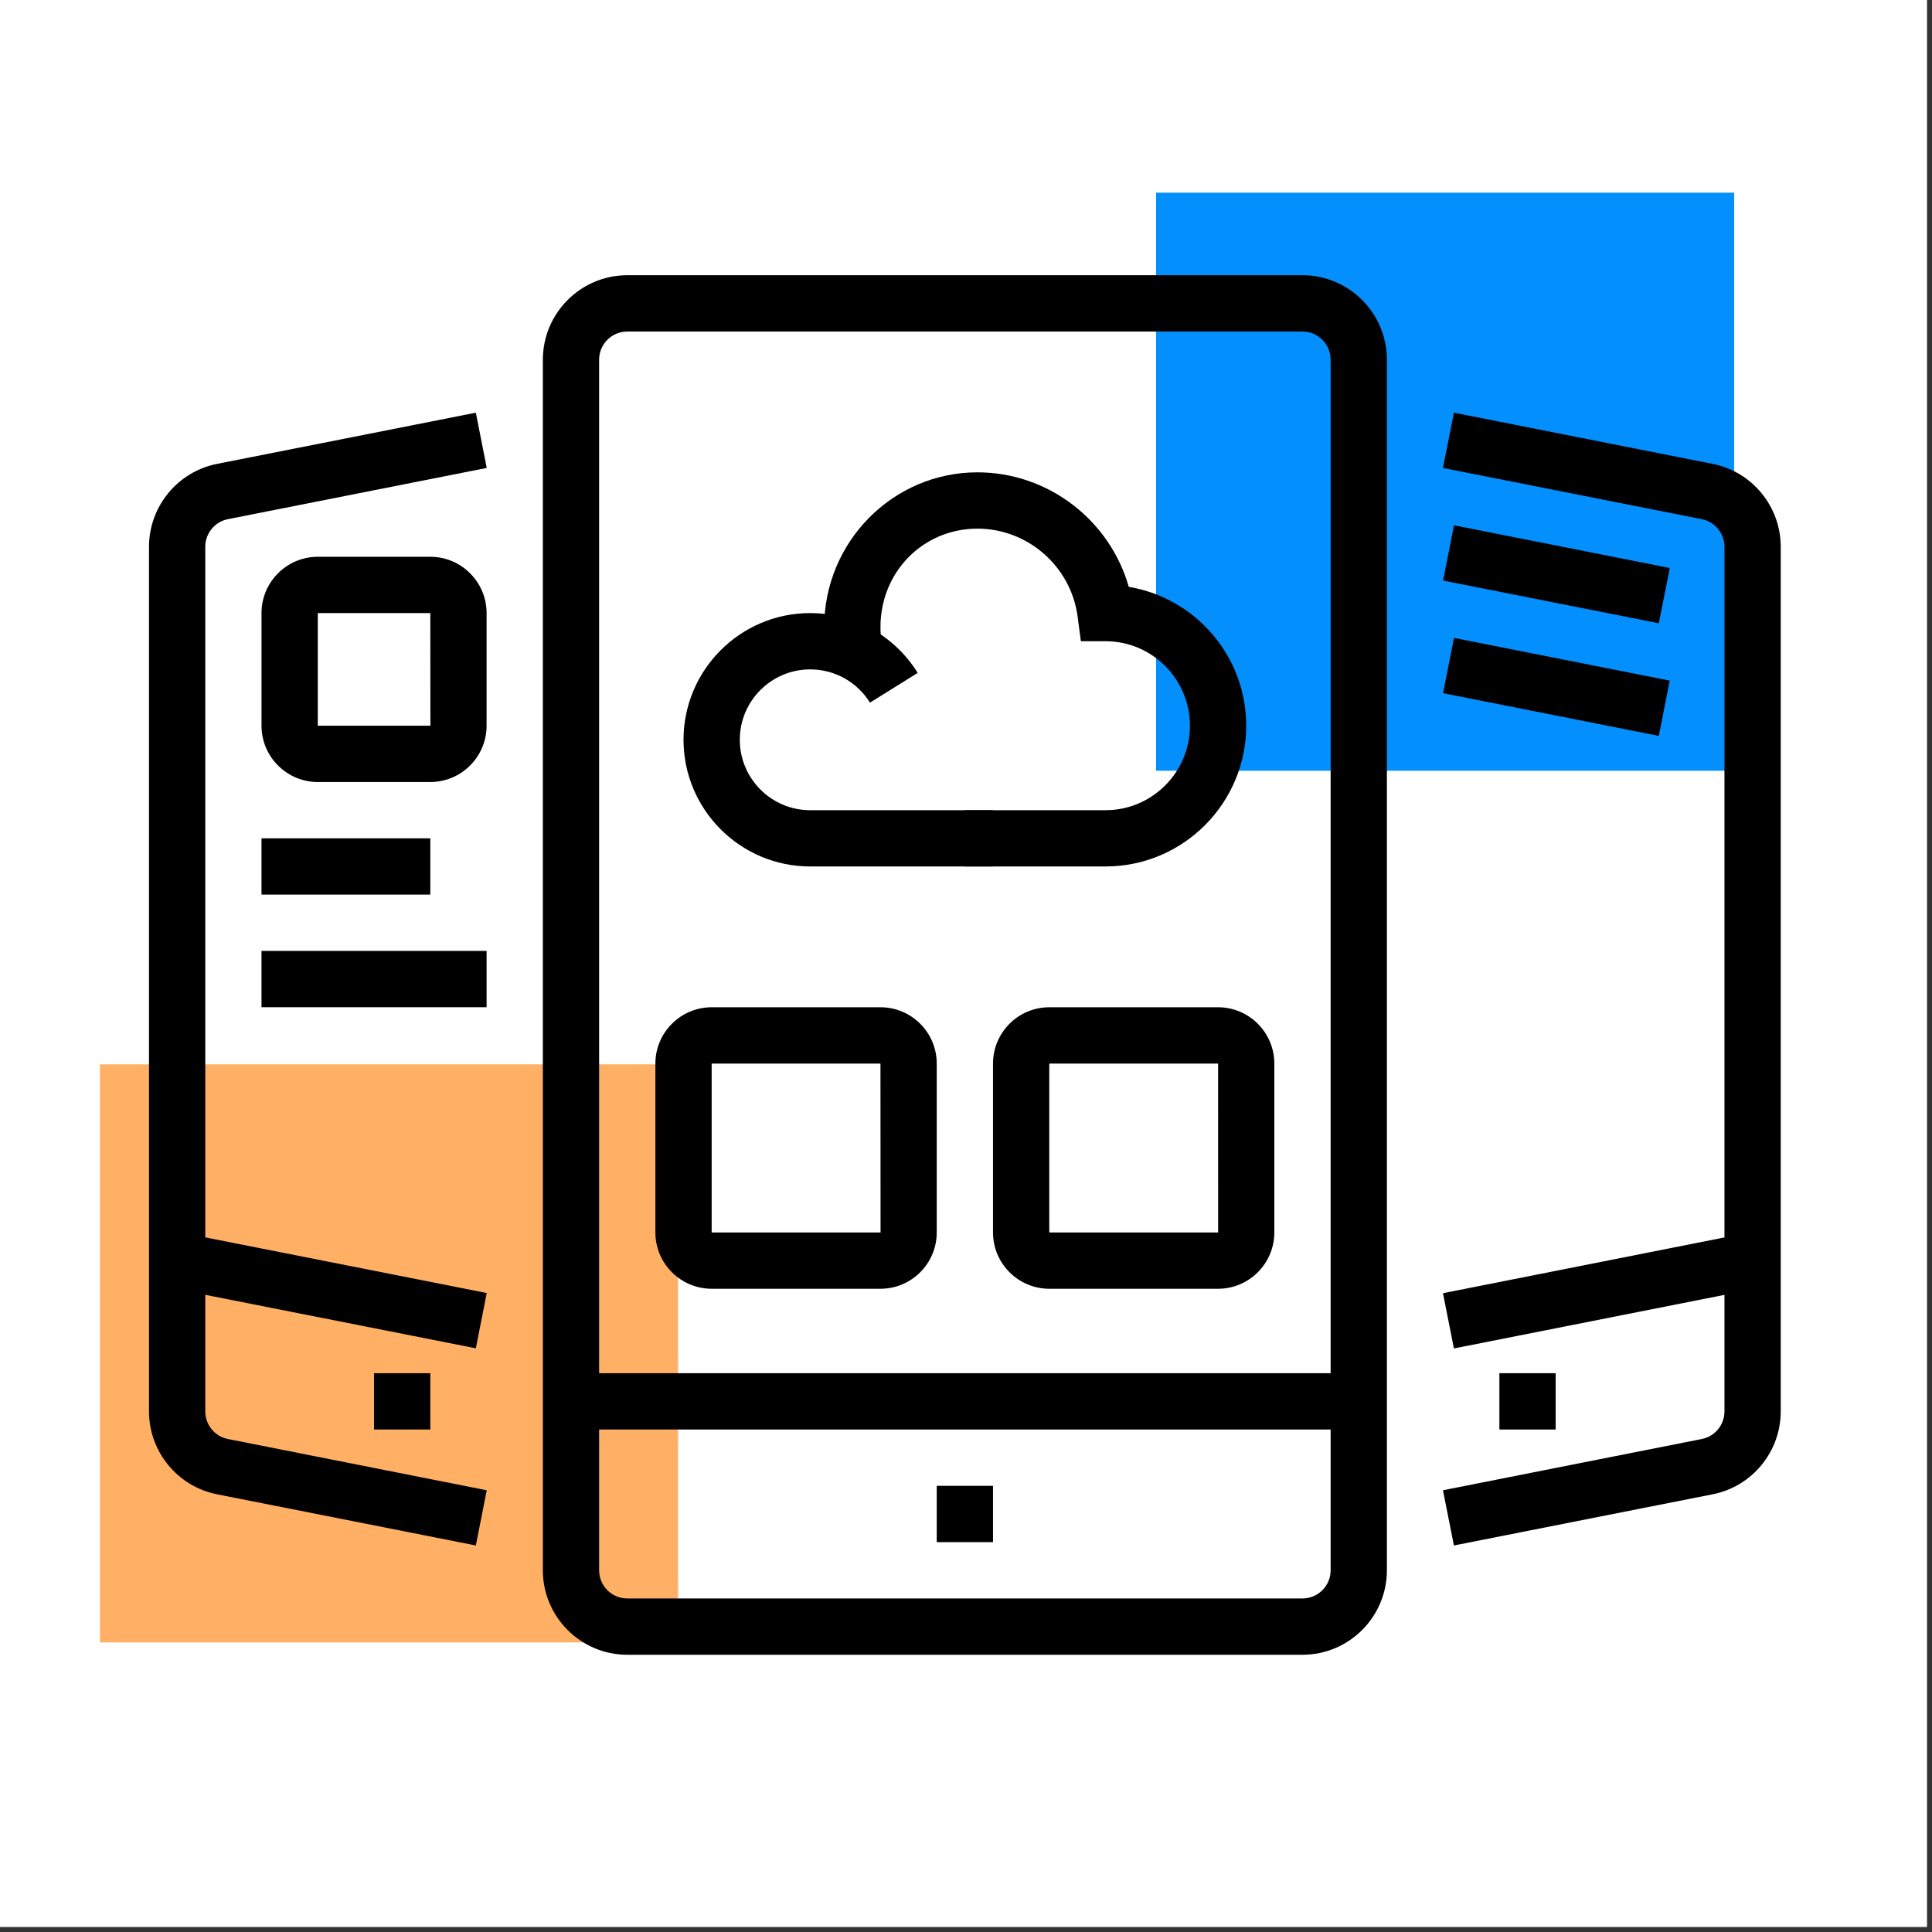 <svg xmlns="http://www.w3.org/2000/svg" xmlns:xlink="http://www.w3.org/1999/xlink" width="250" zoomAndPan="magnify" viewBox="0 0 187.5 187.5" height="250" preserveAspectRatio="xMidYMid meet" version="1.0"><rect x="0" y="0" width="187.5" height="187.5" fill="#333333" stroke="none"/><defs><clipPath id="ad147b2055"><path d="M 112.199 18.699 L 168.301 18.699 L 168.301 74.801 L 112.199 74.801 Z M 112.199 18.699 " clip-rule="nonzero"/></clipPath><clipPath id="c8461d8476"><path d="M 0.199 0.699 L 56.301 0.699 L 56.301 56.801 L 0.199 56.801 Z M 0.199 0.699 " clip-rule="nonzero"/></clipPath><clipPath id="1f1a81853e"><rect x="0" width="57" y="0" height="57"/></clipPath><clipPath id="5c1716a066"><path d="M 9.703 103.297 L 65.805 103.297 L 65.805 159.395 L 9.703 159.395 Z M 9.703 103.297 " clip-rule="nonzero"/></clipPath><clipPath id="9deafc3806"><path d="M 0.703 0.297 L 56.805 0.297 L 56.805 56.395 L 0.703 56.395 Z M 0.703 0.297 " clip-rule="nonzero"/></clipPath><clipPath id="0a5153b4d0"><rect x="0" width="57" y="0" height="57"/></clipPath><clipPath id="a0a9fd42ca"><path d="M 52 26.715 L 135 26.715 L 135 160.609 L 52 160.609 Z M 52 26.715 " clip-rule="nonzero"/></clipPath><clipPath id="2688a8596f"><path d="M 14.348 40 L 48 40 L 48 150 L 14.348 150 Z M 14.348 40 " clip-rule="nonzero"/></clipPath><clipPath id="085eedd03d"><path d="M 140 40 L 172.926 40 L 172.926 150 L 140 150 Z M 140 40 " clip-rule="nonzero"/></clipPath></defs><path fill="#ffffff" d="M 0 0 L 187 0 L 187 187 L 0 187 Z M 0 0 " fill-opacity="1" fill-rule="nonzero"/><path fill="#ffffff" d="M 0 0 L 187 0 L 187 187 L 0 187 Z M 0 0 " fill-opacity="1" fill-rule="nonzero"/><g clip-path="url(#ad147b2055)"><g transform="matrix(1, 0, 0, 1, 112, 18)"><g clip-path="url(#1f1a81853e)"><g clip-path="url(#c8461d8476)"><path fill="#038ffe" d="M 0.199 0.699 L 56.301 0.699 L 56.301 56.801 L 0.199 56.801 Z M 0.199 0.699 " fill-opacity="1" fill-rule="nonzero"/></g></g></g></g><g clip-path="url(#5c1716a066)"><g transform="matrix(1, 0, 0, 1, 9, 103)"><g clip-path="url(#0a5153b4d0)"><g clip-path="url(#9deafc3806)"><path fill="#ffb064" d="M 0.703 0.297 L 56.805 0.297 L 56.805 56.395 L 0.703 56.395 Z M 0.703 0.297 " fill-opacity="1" fill-rule="nonzero"/></g></g></g></g><path fill="#000000" d="M 96.371 84.09 L 78.625 84.09 C 71.852 84.09 66.336 78.574 66.336 71.797 C 66.336 65.016 71.852 59.5 78.625 59.5 C 82.898 59.5 86.801 61.668 89.062 65.305 L 84.43 68.191 C 83.172 66.172 81 64.965 78.625 64.965 C 74.859 64.965 71.797 68.027 71.797 71.797 C 71.797 75.562 74.859 78.629 78.625 78.629 L 96.371 78.629 Z M 96.371 84.09 " fill-opacity="1" fill-rule="nonzero"/><path fill="#000000" d="M 107.293 84.09 L 93.641 84.09 L 93.641 78.629 L 107.293 78.629 C 111.809 78.629 115.484 74.949 115.484 70.43 C 115.484 65.91 111.809 62.23 107.293 62.23 L 104.898 62.23 L 104.586 59.855 C 103.945 54.98 99.758 51.305 94.859 51.305 C 89.586 51.305 85.449 55.504 85.449 60.863 C 85.449 61.543 85.508 62.113 85.629 62.711 L 80.277 63.816 C 80.082 62.855 79.988 61.918 79.988 60.863 C 79.988 52.578 86.66 45.84 94.859 45.84 C 101.738 45.84 107.703 50.484 109.547 56.953 C 116.008 58.031 120.945 63.668 120.945 70.43 C 120.945 77.961 114.82 84.09 107.293 84.09 Z M 107.293 84.09 " fill-opacity="1" fill-rule="nonzero"/><g clip-path="url(#a0a9fd42ca)"><path fill="#000000" d="M 126.406 160.594 L 60.875 160.594 C 56.359 160.594 52.684 156.918 52.684 152.395 L 52.684 34.91 C 52.684 30.391 56.359 26.711 60.875 26.711 L 126.406 26.711 C 130.922 26.711 134.598 30.391 134.598 34.91 L 134.598 152.395 C 134.598 156.918 130.922 160.594 126.406 160.594 Z M 60.875 32.176 C 59.367 32.176 58.145 33.402 58.145 34.91 L 58.145 152.395 C 58.145 153.906 59.367 155.129 60.875 155.129 L 126.406 155.129 C 127.914 155.129 129.137 153.906 129.137 152.395 L 129.137 34.91 C 129.137 33.402 127.914 32.176 126.406 32.176 Z M 60.875 32.176 " fill-opacity="1" fill-rule="nonzero"/></g><path fill="#000000" d="M 55.414 133.27 L 131.867 133.27 L 131.867 138.734 L 55.414 138.734 Z M 55.414 133.27 " fill-opacity="1" fill-rule="nonzero"/><path fill="#000000" d="M 96.371 144.199 L 90.91 144.199 L 90.91 149.664 L 96.371 149.664 Z M 96.371 144.199 " fill-opacity="1" fill-rule="nonzero"/><path fill="#000000" d="M 85.449 125.074 L 69.066 125.074 C 66.059 125.074 63.605 122.621 63.605 119.609 L 63.605 103.219 C 63.605 100.207 66.059 97.754 69.066 97.754 L 85.449 97.754 C 88.461 97.754 90.91 100.207 90.91 103.219 L 90.91 119.609 C 90.91 122.621 88.461 125.074 85.449 125.074 Z M 69.066 103.219 L 69.066 119.609 L 85.457 119.609 L 85.449 103.219 Z M 69.066 103.219 " fill-opacity="1" fill-rule="nonzero"/><path fill="#000000" d="M 118.215 125.074 L 101.832 125.074 C 98.82 125.074 96.371 122.621 96.371 119.609 L 96.371 103.219 C 96.371 100.207 98.82 97.754 101.832 97.754 L 118.215 97.754 C 121.223 97.754 123.672 100.207 123.672 103.219 L 123.672 119.609 C 123.672 122.621 121.223 125.074 118.215 125.074 Z M 101.832 103.219 L 101.832 119.609 L 118.219 119.609 L 118.215 103.219 Z M 101.832 103.219 " fill-opacity="1" fill-rule="nonzero"/><g clip-path="url(#2688a8596f)"><path fill="#000000" d="M 46.18 149.988 L 21.062 145.02 C 17.238 144.266 14.461 140.887 14.461 136.977 L 14.461 53.062 C 14.461 49.156 17.238 45.777 21.062 45.02 L 46.18 40.051 L 47.238 45.414 L 22.125 50.383 C 20.844 50.633 19.922 51.762 19.922 53.062 L 19.922 136.977 C 19.922 138.281 20.844 139.406 22.121 139.656 L 47.238 144.629 Z M 46.18 149.988 " fill-opacity="1" fill-rule="nonzero"/></g><path fill="#000000" d="M 16.656 125.016 L 17.719 119.652 L 47.238 125.488 L 46.18 130.852 Z M 16.656 125.016 " fill-opacity="1" fill-rule="nonzero"/><path fill="#000000" d="M 41.762 133.27 L 36.301 133.27 L 36.301 138.734 L 41.762 138.734 Z M 41.762 133.27 " fill-opacity="1" fill-rule="nonzero"/><g clip-path="url(#085eedd03d)"><path fill="#000000" d="M 141.102 149.988 L 140.039 144.629 L 165.156 139.656 C 166.434 139.406 167.359 138.281 167.359 136.977 L 167.359 53.062 C 167.359 51.762 166.434 50.637 165.156 50.383 L 140.039 45.414 L 141.102 40.051 L 166.215 45.02 C 170.043 45.777 172.82 49.156 172.82 53.062 L 172.82 136.977 C 172.82 140.887 170.043 144.266 166.215 145.02 Z M 141.102 149.988 " fill-opacity="1" fill-rule="nonzero"/></g><path fill="#000000" d="M 140.051 56.344 L 141.109 50.98 L 162.051 55.125 L 160.988 60.488 Z M 140.051 56.344 " fill-opacity="1" fill-rule="nonzero"/><path fill="#000000" d="M 140.039 125.504 L 169.559 119.656 L 170.621 125.02 L 141.102 130.867 Z M 140.039 125.504 " fill-opacity="1" fill-rule="nonzero"/><path fill="#000000" d="M 150.977 133.27 L 145.516 133.27 L 145.516 138.734 L 150.977 138.734 Z M 150.977 133.27 " fill-opacity="1" fill-rule="nonzero"/><path fill="#000000" d="M 41.762 75.895 L 30.84 75.895 C 27.832 75.895 25.379 73.441 25.379 70.43 L 25.379 59.5 C 25.379 56.488 27.832 54.035 30.84 54.035 L 41.762 54.035 C 44.773 54.035 47.223 56.488 47.223 59.5 L 47.223 70.43 C 47.223 73.441 44.773 75.895 41.762 75.895 Z M 30.84 59.5 L 30.84 70.43 L 41.77 70.43 L 41.762 59.5 Z M 30.84 59.5 " fill-opacity="1" fill-rule="nonzero"/><path fill="#000000" d="M 25.379 81.359 L 41.762 81.359 L 41.762 86.82 L 25.379 86.82 Z M 25.379 81.359 " fill-opacity="1" fill-rule="nonzero"/><path fill="#000000" d="M 25.379 92.285 L 47.223 92.285 L 47.223 97.75 L 25.379 97.75 Z M 25.379 92.285 " fill-opacity="1" fill-rule="nonzero"/><path fill="#000000" d="M 140.047 67.273 L 141.109 61.91 L 162.047 66.055 L 160.988 71.418 Z M 140.047 67.273 " fill-opacity="1" fill-rule="nonzero"/></svg>